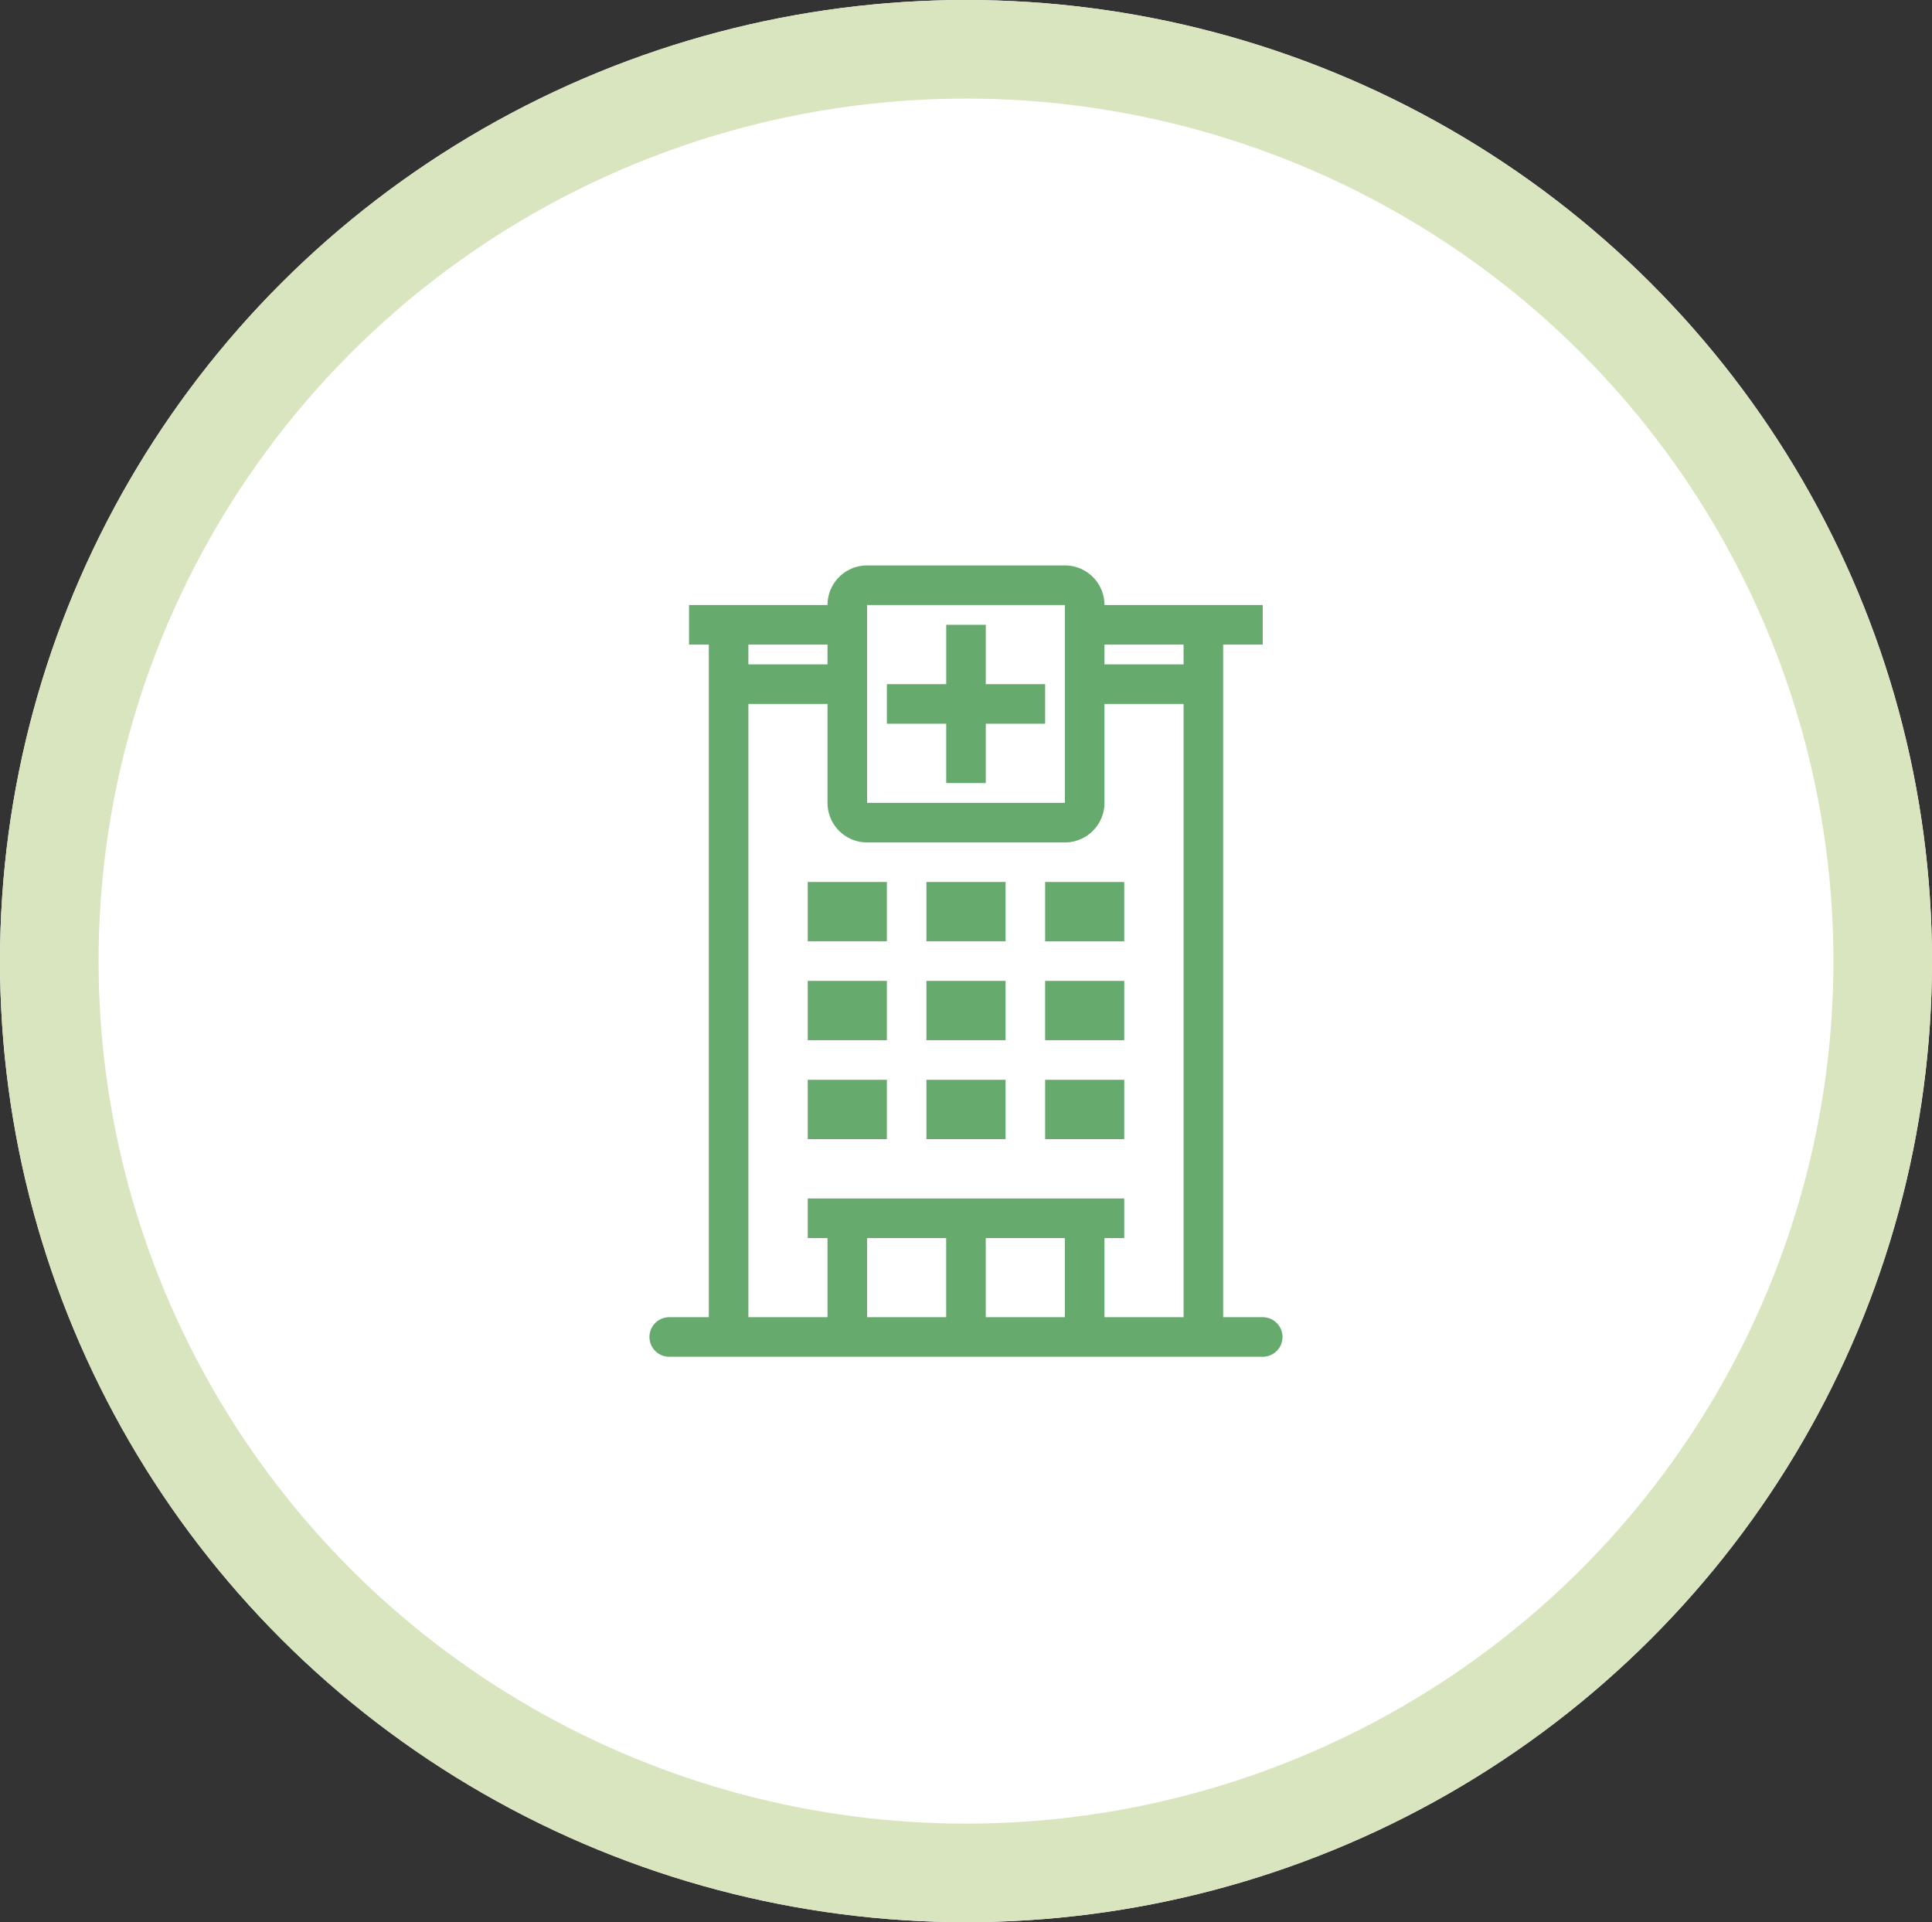 <?xml version="1.0" encoding="UTF-8"?>
<svg xmlns="http://www.w3.org/2000/svg" width="196" height="195" viewBox="0 0 196 195">
  <rect x="0" y="0" width="196" height="195" fill="#333333" stroke="none"/>
  <g id="グループ_96" data-name="グループ 96" transform="translate(-263 -349)">
    <g id="楕円形_36" data-name="楕円形 36" transform="translate(263 349)" fill="#fff" stroke="#d9e5bf" stroke-width="10">
      <ellipse cx="98" cy="97.5" rx="98" ry="97.5" stroke="none"></ellipse>
      <ellipse cx="98" cy="97.5" rx="93" ry="92.5" fill="none"></ellipse>
    </g>
    <g id="hospital" transform="translate(320.888 402.361)">
      <path id="パス_157" data-name="パス 157" d="M24.028,20H16v6.021h8.028Z" transform="translate(8.056 16.112)" fill="#66ab6d"></path>
      <path id="パス_158" data-name="パス 158" d="M16,25h8.028v6.021H16Z" transform="translate(8.056 21.146)" fill="#66ab6d"></path>
      <path id="パス_159" data-name="パス 159" d="M24.028,30H16v6.021h8.028Z" transform="translate(8.056 26.181)" fill="#66ab6d"></path>
      <path id="パス_160" data-name="パス 160" d="M22,20h8.028v6.021H22Z" transform="translate(14.098 16.112)" fill="#66ab6d"></path>
      <path id="パス_161" data-name="パス 161" d="M30.028,25H22v6.021h8.028Z" transform="translate(14.098 21.146)" fill="#66ab6d"></path>
      <path id="パス_162" data-name="パス 162" d="M22,30h8.028v6.021H22Z" transform="translate(14.098 26.181)" fill="#66ab6d"></path>
      <path id="パス_163" data-name="パス 163" d="M36.028,20H28v6.021h8.028Z" transform="translate(20.139 16.112)" fill="#66ab6d"></path>
      <path id="パス_164" data-name="パス 164" d="M28,25h8.028v6.021H28Z" transform="translate(20.139 21.146)" fill="#66ab6d"></path>
      <path id="パス_165" data-name="パス 165" d="M36.028,30H28v6.021h8.028Z" transform="translate(20.139 26.181)" fill="#66ab6d"></path>
      <path id="パス_166" data-name="パス 166" d="M30.035,23.056V17.035h6.021V13.021H30.035V7H26.021v6.021H20v4.014h6.021v6.021Z" transform="translate(12.084 3.021)" fill="#66ab6d"></path>
      <path id="パス_167" data-name="パス 167" d="M26.063,8.014A4.014,4.014,0,0,1,30.077,4h20.07A4.014,4.014,0,0,1,54.16,8.014H70.216v4.014H66.2V80.265h4.014a2.007,2.007,0,1,1,0,4.014H10.007a2.007,2.007,0,1,1,0-4.014h4.014V12.028H12.014V8.014Zm0,10.035H18.035V80.265h8.028V72.237H24.056V68.223H56.167v4.014H54.16v8.028h8.028V18.049H54.16V28.084A4.014,4.014,0,0,1,50.146,32.1H30.077a4.014,4.014,0,0,1-4.014-4.014Zm0-4.014H18.035V12.028h8.028Zm4.014-6.021h20.07v20.07H30.077ZM38.1,80.265H30.077V72.237H38.1Zm12.042,0V72.237H42.118v8.028Zm12.042-66.23V12.028H54.16v2.007Z" transform="translate(0 0)" fill="#66ab6d" fill-rule="evenodd"></path>
    </g>
  </g>
</svg>
